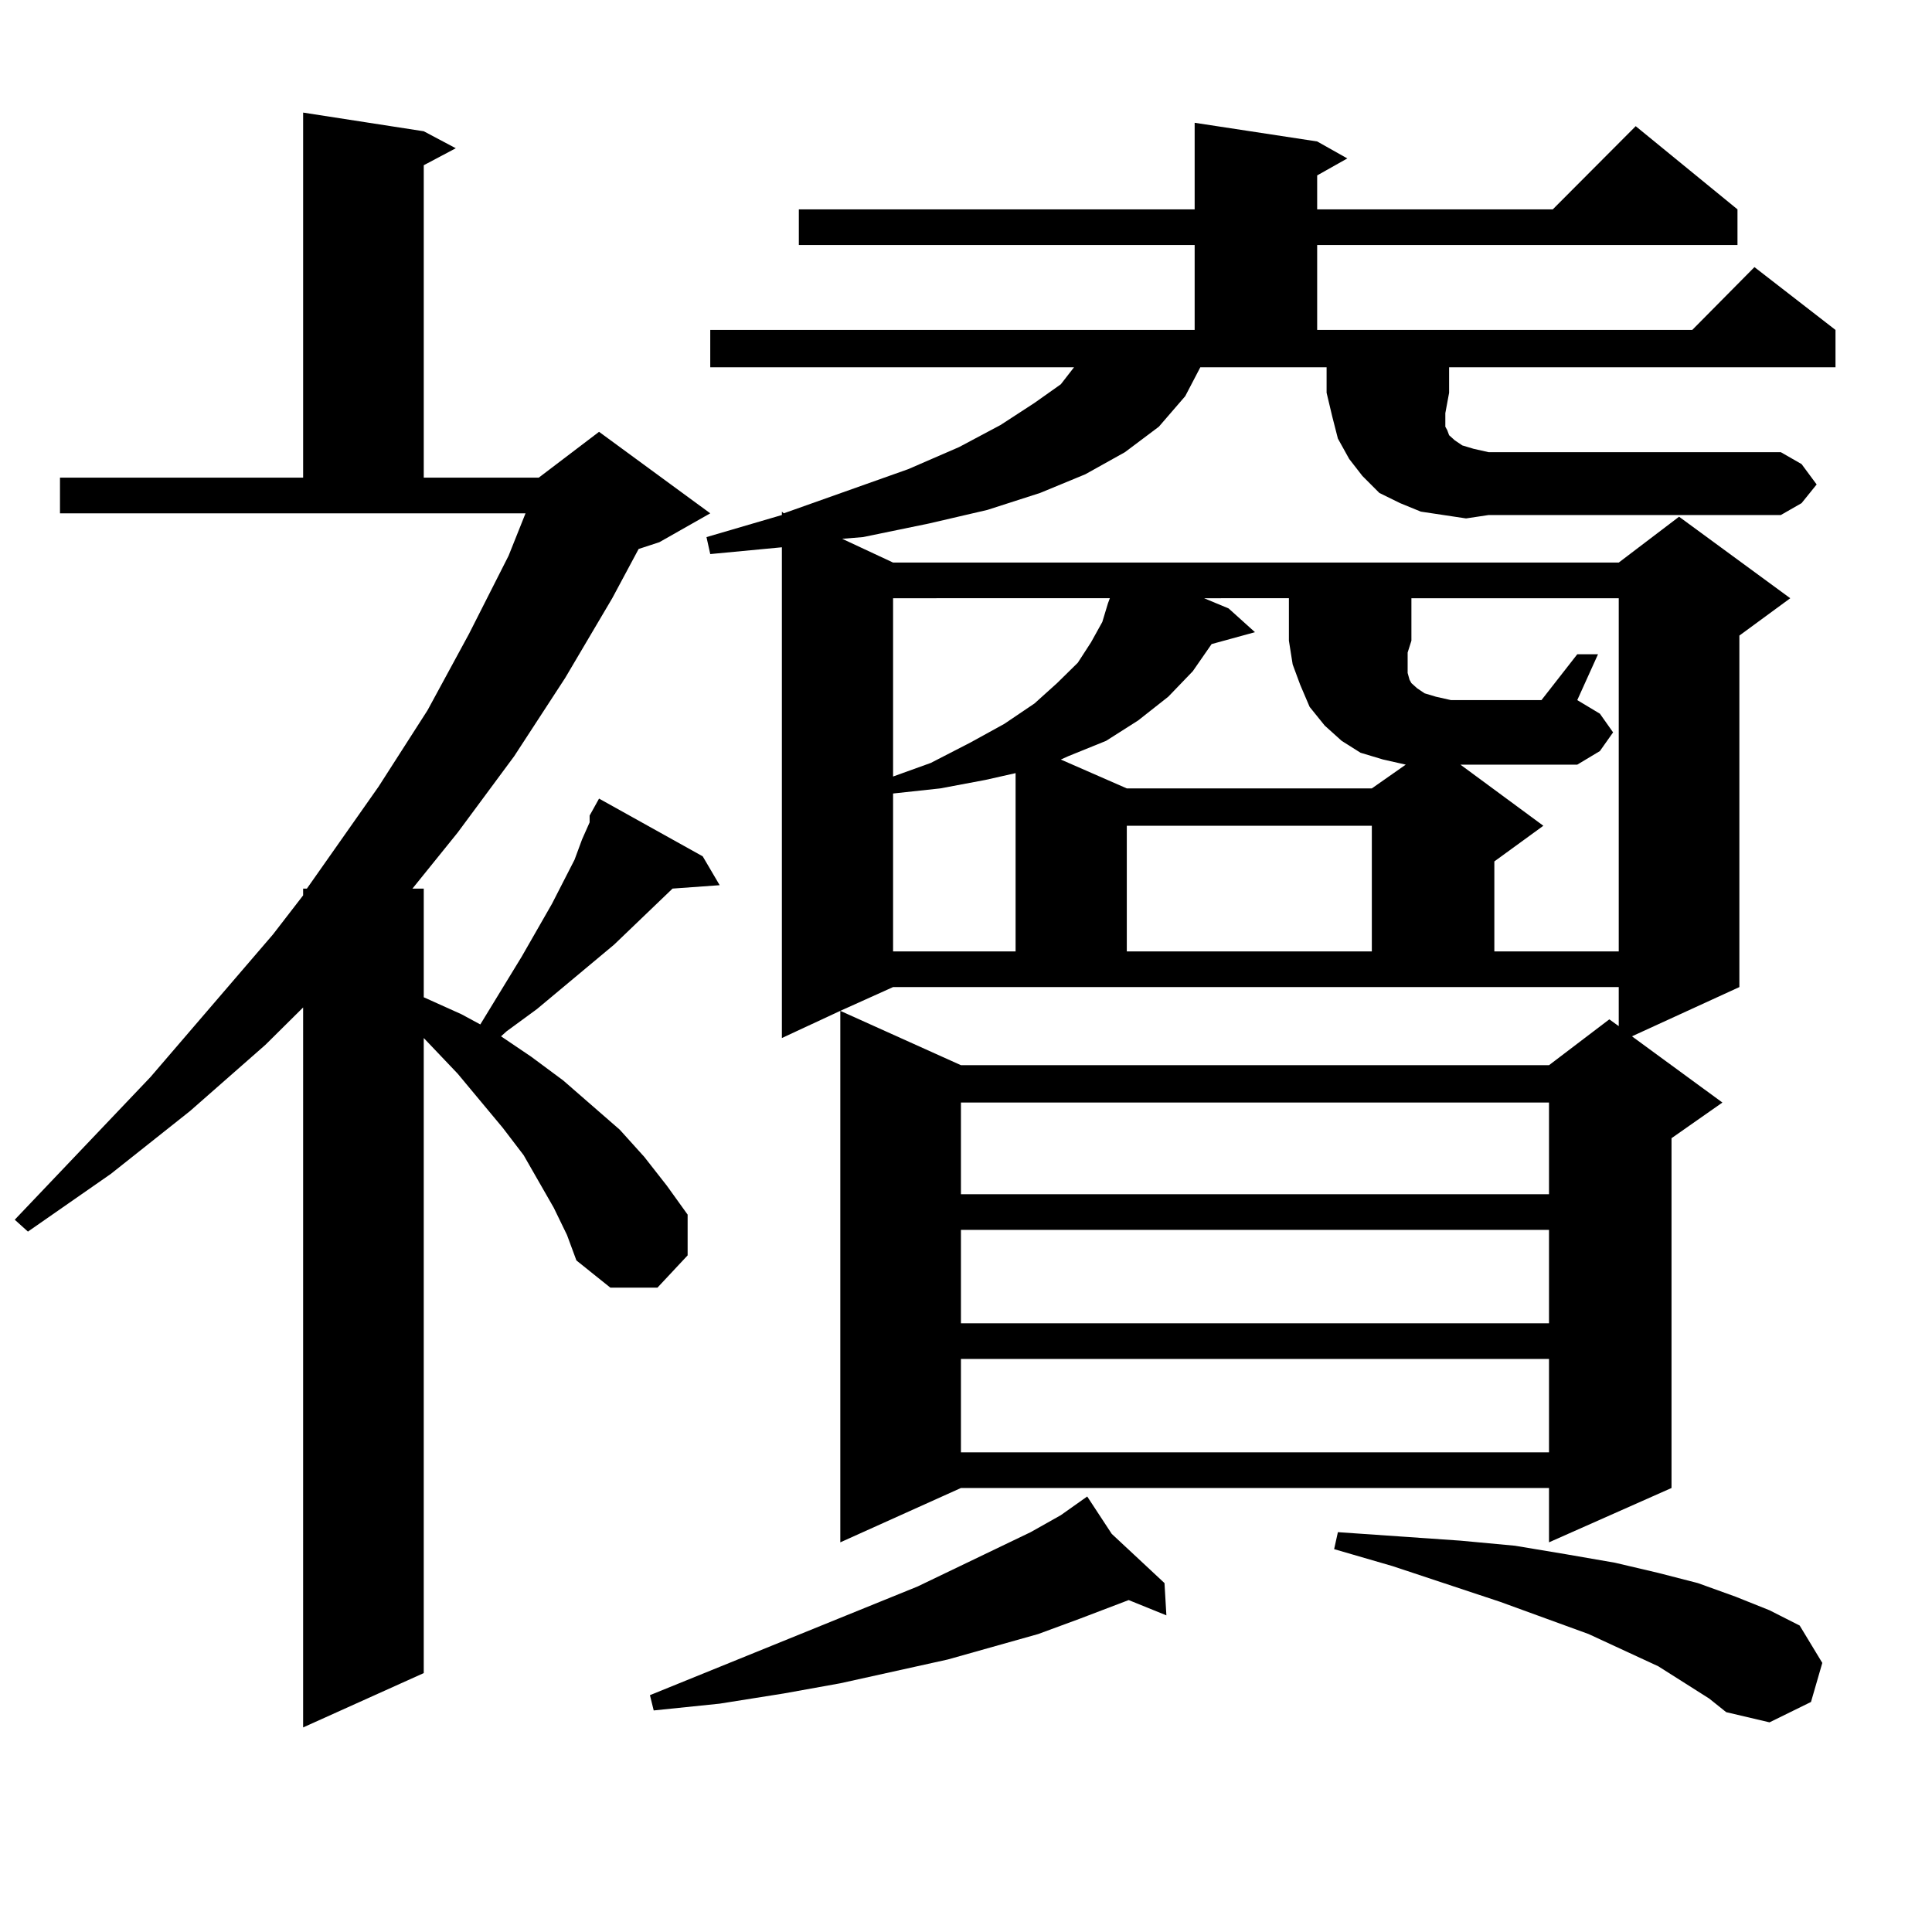 <?xml version="1.0" encoding="utf-8"?>
<!-- Generator: Adobe Illustrator 16.0.0, SVG Export Plug-In . SVG Version: 6.00 Build 0)  -->
<!DOCTYPE svg PUBLIC "-//W3C//DTD SVG 1.1//EN" "http://www.w3.org/Graphics/SVG/1.1/DTD/svg11.dtd">
<svg version="1.1" id="图层_1" xmlns="http://www.w3.org/2000/svg" xmlns:xlink="http://www.w3.org/1999/xlink" x="0px" y="0px"
	 width="1000px" height="1000px" viewBox="0 0 1000 1000" enable-background="new 0 0 1000 1000" xml:space="preserve">
<path d="M305.188,422.141l4.878-8.789l53.657,29.883l8.78,14.941l-24.39,1.758l-30.243,29.004l-39.999,33.398l-15.609,11.426
	l-2.927,2.637l15.609,10.547l16.585,12.305l29.268,25.488l12.683,14.063l11.707,14.941l10.731,14.941v21.094l-15.609,16.699h-24.39
	l-17.561-14.063l-4.878-13.184l-6.829-14.063l-15.609-27.246l-10.731-14.063l-23.414-28.125l-17.561-18.457v328.711l-62.438,28.125
	V521.457l-19.512,19.336L98.363,575.07l-40.975,32.52l-42.926,29.883l-6.829-6.152l70.242-73.828l63.413-73.828l15.609-20.215
	v-3.516h1.951l37.072-52.734l25.365-39.551l21.463-39.551l20.487-40.43l8.78-21.973H31.048v-18.457h125.851V58.273l62.438,9.668
	l16.585,8.789l-16.585,8.789v161.719h59.511l31.219-23.73l57.56,42.188l-26.341,14.941l-10.731,3.516l-13.658,25.488l-24.39,41.309
	l-26.341,40.43l-29.268,39.551l-23.414,29.004h5.854v56.25l19.512,8.789l9.756,5.273l21.463-35.156l15.609-27.246l11.707-22.852
	l3.902-10.547l3.902-8.789v-2.637V422.141z M575.425,793.918l27.316,25.488l0.976,16.699l-19.512-7.91l-25.365,9.668l-21.463,7.91
	l-46.828,13.184l-55.608,12.305l-29.268,5.273l-33.17,5.273l-34.146,3.516l-1.951-7.91l138.533-56.25l58.535-28.125l15.609-8.789
	l13.658-9.668L575.425,793.918z M750.055,203.293l-1.951,10.547v7.031l0.976,1.758l0.976,2.637l2.927,2.637l3.902,2.637l5.854,1.758
	l7.805,1.758h151.216l10.731,6.152l7.805,10.547l-7.805,9.668l-10.731,6.152H770.542l-11.707,1.758l-11.707-1.758l-11.707-1.758
	l-10.731-4.395l-10.731-5.273l-8.78-8.789l-6.829-8.789l-5.854-10.547l-2.927-11.426l-2.927-12.305v-13.184h-65.364l-7.805,14.941
	l-13.658,15.82l-17.561,13.184l-20.487,11.426l-23.414,9.668l-27.316,8.789l-30.243,7.031L446.647,278l-10.731,0.879l26.341,12.305
	h375.601l31.219-23.73l57.56,42.188l-26.341,19.336V510.91l-55.608,25.488l46.828,34.277l-26.341,18.457v181.055l-63.413,28.125
	v-28.125H497.378l-62.438,28.125V523.215l-30.243,14.063V283.273l-37.072,3.516L365.674,278l39.023-11.426v-1.758l0.976,0.879
	l64.389-22.852l26.341-11.426l21.463-11.426l17.561-11.426l13.658-9.668l6.829-8.789H367.625v-19.336h250.726v-43.945H413.478
	v-18.457h204.873V63.547l63.413,9.668l15.609,8.789l-15.609,8.789v17.578h121.948l42.926-43.066l52.682,43.066v18.457H681.764
	v43.945h194.142l32.194-32.52l41.95,32.52v19.336H750.055V203.293z M434.94,523.215l62.438,28.125h304.383l31.219-23.73l4.878,3.516
	V510.91H462.257L434.94,523.215z M462.257,309.641v92.285l19.512-7.031l20.487-10.547l17.561-9.668l15.609-10.547l11.707-10.547
	l10.731-10.547l6.829-10.547l5.854-10.547l2.927-9.668l0.976-2.637H462.257z M510.061,403.684l-23.414,4.395l-24.39,2.637v81.738
	h63.413v-92.285L510.061,403.684z M497.378,570.676v47.461h304.383v-47.461H497.378z M497.378,636.594v48.34h304.383v-48.34H497.378
	z M497.378,703.391v48.34h304.383v-48.34H497.378z M623.229,309.641l12.683,5.273l13.658,12.305l-22.438,6.152l-9.756,14.063
	l-12.683,13.184l-15.609,12.305l-16.585,10.547l-19.512,7.91l-3.902,1.758l34.146,14.941h126.826l17.561-12.305l-11.707-2.637
	l-11.707-3.516l-9.756-6.152l-8.78-7.91l-7.805-9.668l-4.878-11.426l-3.902-10.547l-1.951-12.305v-21.973H623.229z M583.229,427.414
	v65.039h126.826v-65.039H583.229z M884.686,879.172l-26.341-16.699l-36.097-16.699l-45.853-16.699l-55.608-18.457l-30.243-8.789
	l1.951-8.789l63.413,4.395l28.292,2.637l26.341,4.395l25.365,4.395l22.438,5.273l20.487,5.273l19.512,7.031l17.561,7.031
	l15.609,7.91l11.707,19.336l-5.854,20.215l-21.463,10.547l-22.438-5.273L884.686,879.172z M816.395,338.645h10.731l-10.731,23.73
	l11.707,7.031l6.829,9.668l-6.829,9.668l-11.707,7.031h-60.486l42.926,31.641l-25.365,18.457v46.582h64.389V309.641H730.543v21.973
	l-1.951,6.152v10.547l0.976,3.516l0.976,1.758l2.927,2.637l3.902,2.637l5.854,1.758l7.805,1.758h46.828L816.395,338.645z"/>
</svg>
